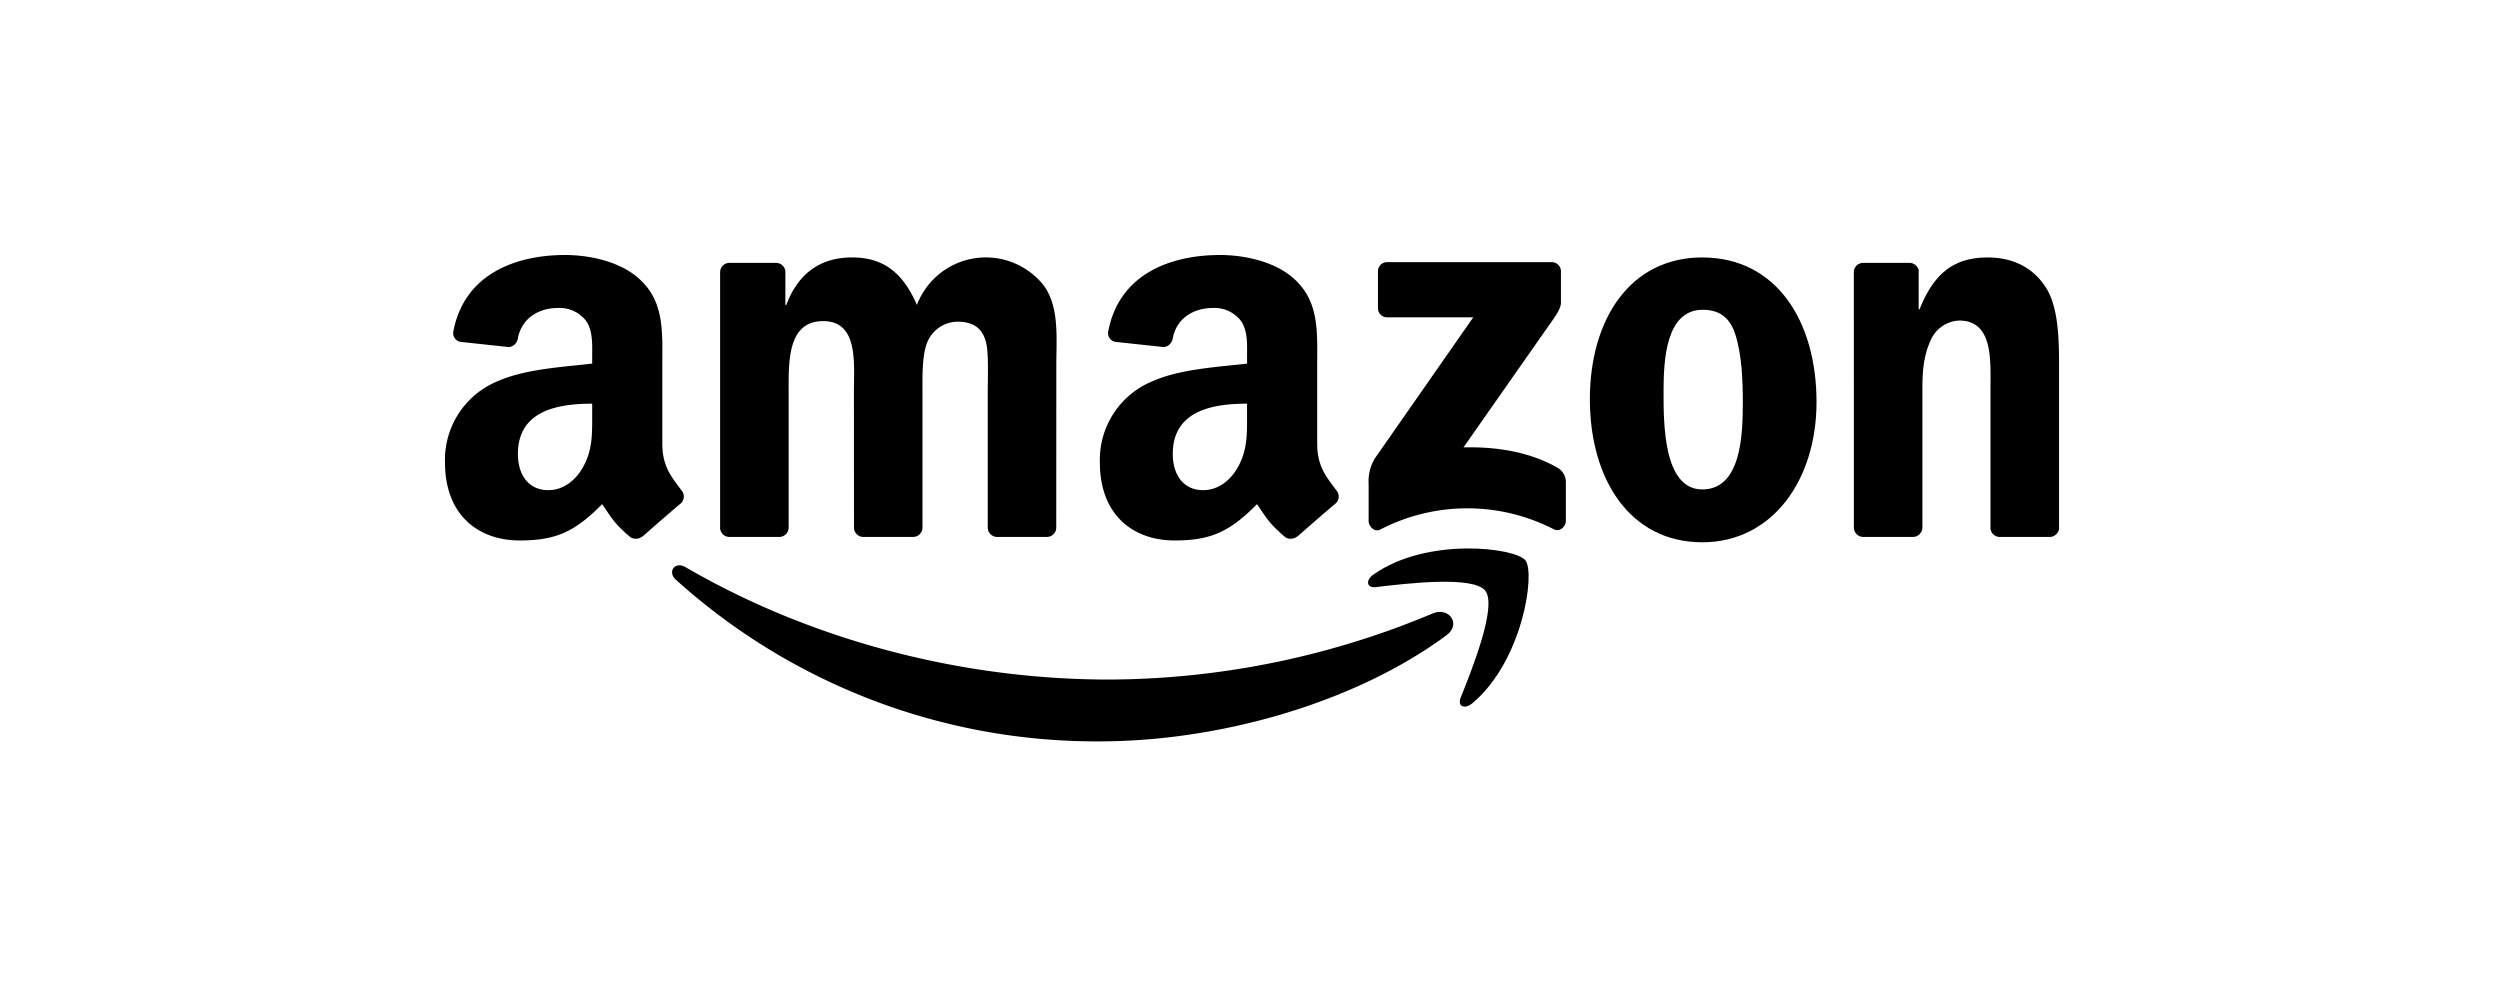 <svg xmlns="http://www.w3.org/2000/svg" width="500" height="200" viewBox="0 0 500 200"><defs><style>.a{fill:none;}</style></defs><g transform="translate(-302 -5066)"><rect class="a" width="500" height="200" transform="translate(302 5066)"></rect><g transform="translate(390.636 5116.754)"><path d="M239.949,130.055c-18.759,13.827-45.949,21.2-69.359,21.2a125.51,125.51,0,0,1-84.732-32.333c-1.756-1.588-.183-3.752,1.925-2.515,24.127,14.038,53.959,22.483,84.774,22.483a168.574,168.574,0,0,0,64.666-13.223c3.176-1.349,5.831,2.08,2.726,4.384" transform="translate(-39.319 -53.733)"></path><path d="M368.254,118.211c-2.389-3.063-15.85-1.447-21.893-.731-1.841.225-2.122-1.377-.464-2.529,10.721-7.546,28.314-5.368,30.366-2.838s-.534,20.178-10.609,28.6c-1.546,1.293-3.021.6-2.333-1.11,2.262-5.649,7.335-18.309,4.932-21.387" transform="translate(-159.826 -50.812)"></path><path d="M346.879,12.11V4.775a1.81,1.81,0,0,1,1.855-1.855h32.839a1.828,1.828,0,0,1,1.9,1.855v6.281c-.014,1.054-.9,2.431-2.473,4.609l-17.017,24.3c6.323-.155,13,.787,18.731,4.019a3.342,3.342,0,0,1,1.742,2.853v7.827c0,1.068-1.18,2.319-2.417,1.672a37.829,37.829,0,0,0-34.694.056c-1.138.618-2.333-.618-2.333-1.686V47.268a8.869,8.869,0,0,1,1.208-5.045l19.715-28.272H348.776a1.817,1.817,0,0,1-1.9-1.841" transform="translate(-159.922 -1.241)"></path><path d="M114.8,57.062h-9.991a1.887,1.887,0,0,1-1.785-1.7V4.086a1.876,1.876,0,0,1,1.925-1.841h9.316a1.881,1.881,0,0,1,1.813,1.714v6.7h.183c2.431-6.478,7-9.5,13.152-9.5,6.253,0,10.159,3.021,12.97,9.5A14.755,14.755,0,0,1,167.752,6.77c3.162,4.314,2.515,10.581,2.515,16.075l-.014,32.361a1.887,1.887,0,0,1-1.925,1.855h-9.977a1.9,1.9,0,0,1-1.8-1.855V28.031c0-2.164.2-7.56-.281-9.611-.745-3.443-2.979-4.412-5.874-4.412a6.637,6.637,0,0,0-5.972,4.2c-1.026,2.586-.927,6.913-.927,9.822V55.207a1.887,1.887,0,0,1-1.925,1.855H131.6a1.889,1.889,0,0,1-1.8-1.855l-.014-27.176c0-5.719.941-14.136-6.155-14.136-7.18,0-6.9,8.206-6.9,14.136V55.207a1.887,1.887,0,0,1-1.925,1.855" transform="translate(-47.638 -0.426)"></path><path d="M450.05,1.164c14.825,0,22.848,12.731,22.848,28.919,0,15.64-8.867,28.047-22.848,28.047-14.558,0-22.483-12.731-22.483-28.6,0-15.963,8.024-28.37,22.483-28.37m.084,10.469c-7.363,0-7.827,10.033-7.827,16.286s-.1,19.644,7.743,19.644c7.742,0,8.108-10.792,8.108-17.368,0-4.328-.183-9.5-1.49-13.6-1.124-3.569-3.358-4.96-6.534-4.96" transform="translate(-198.23 -0.426)"></path><path d="M537.825,57.062h-9.949a1.9,1.9,0,0,1-1.8-1.855l-.014-51.289a1.89,1.89,0,0,1,1.925-1.672h9.26a1.912,1.912,0,0,1,1.785,1.433V11.52h.183c2.8-7.012,6.717-10.356,13.616-10.356,4.482,0,8.853,1.616,11.663,6.042,2.614,4.1,2.614,11,2.614,15.963V55.446a1.919,1.919,0,0,1-1.925,1.616H555.165a1.892,1.892,0,0,1-1.771-1.616V27.595c0-5.607.646-13.813-6.253-13.813a6.53,6.53,0,0,0-5.775,4.1c-1.405,3.134-1.588,6.253-1.588,9.71V55.207a1.921,1.921,0,0,1-1.953,1.855" transform="translate(-243.934 -0.426)"></path><path d="M29.8,32.144V29.98c-7.223,0-14.853,1.546-14.853,10.061,0,4.314,2.234,7.237,6.07,7.237,2.81,0,5.326-1.728,6.913-4.539,1.967-3.457,1.869-6.7,1.869-10.6M39.878,56.5a2.086,2.086,0,0,1-2.361.239C34.2,53.98,33.61,52.7,31.784,50.074c-5.48,5.593-9.358,7.265-16.469,7.265-8.4,0-14.951-5.185-14.951-15.569A16.976,16.976,0,0,1,11.015,25.441c5.424-2.389,13-2.81,18.787-3.471V20.677c0-2.375.183-5.185-1.208-7.237a6.685,6.685,0,0,0-5.607-2.6c-3.808,0-7.209,1.953-8.038,6a2.09,2.09,0,0,1-1.728,1.827l-9.7-1.04a1.769,1.769,0,0,1-1.489-2.094C4.27,3.787,14.879.246,24.378.246c4.862,0,11.213,1.293,15.049,4.974,4.862,4.539,4.4,10.6,4.4,17.185V37.975c0,4.679,1.939,6.731,3.766,9.26a1.877,1.877,0,0,1-.028,2.656c-2.038,1.7-5.663,4.862-7.658,6.632l-.028-.028" transform="translate(130.976)"></path><path d="M29.8,32.144V29.98c-7.223,0-14.853,1.546-14.853,10.061,0,4.314,2.234,7.237,6.07,7.237,2.81,0,5.326-1.728,6.913-4.539,1.967-3.457,1.869-6.7,1.869-10.6M39.878,56.5a2.086,2.086,0,0,1-2.361.239C34.2,53.98,33.61,52.7,31.784,50.074c-5.48,5.593-9.358,7.265-16.469,7.265-8.4,0-14.951-5.185-14.951-15.569A16.976,16.976,0,0,1,11.015,25.441c5.424-2.389,13-2.81,18.787-3.471V20.677c0-2.375.183-5.185-1.208-7.237a6.685,6.685,0,0,0-5.607-2.6c-3.808,0-7.209,1.953-8.038,6a2.09,2.09,0,0,1-1.728,1.827l-9.7-1.04a1.769,1.769,0,0,1-1.489-2.094C4.27,3.787,14.879.246,24.378.246c4.862,0,11.213,1.293,15.049,4.974,4.862,4.539,4.4,10.6,4.4,17.185V37.975c0,4.679,1.939,6.731,3.766,9.26a1.877,1.877,0,0,1-.028,2.656c-2.038,1.7-5.663,4.862-7.658,6.632l-.028-.028"></path></g></g></svg>